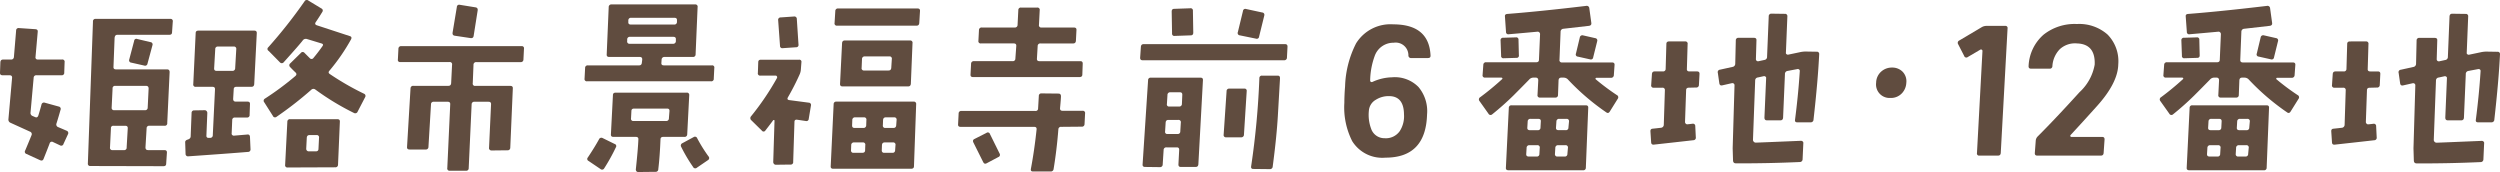 <svg xmlns="http://www.w3.org/2000/svg" viewBox="0 0 293.863 20.226"><defs><style>.cls-1{fill:#604c3f;}</style></defs><title>header__add</title><g id="レイヤー_2" data-name="レイヤー 2"><g id="ヘッダー"><path class="cls-1" d="M7.982,15.794l-.516,1.119a.272.272,0,0,1-.408.172L6.24,16.7a.267.267,0,0,0-.409.172q-.345.9-.71,1.807c-.072.186-.208.237-.409.151L3.12,18.1a.275.275,0,0,1-.15-.43q.366-.861.731-1.764a.306.306,0,0,0-.171-.43L1.249,14.439a.4.4,0,0,1-.258-.43l.43-4.862q.021-.3-.3-.3H.3c-.215,0-.314-.108-.3-.323l.043-1.2Q.065,7,.366,7h.926a.314.314,0,0,0,.344-.3l.258-3.1a.287.287,0,0,1,.345-.3l1.915.13q.321.021.279.323L4.175,6.694a.246.246,0,0,0,.279.3h2.84a.265.265,0,0,1,.3.322L7.552,8.523a.285.285,0,0,1-.322.323H4.3a.3.3,0,0,0-.344.3l-.366,4.066a.377.377,0,0,0,.258.43l.3.129q.257.108.365-.215c.142-.459.265-.882.365-1.269a.294.294,0,0,1,.388-.215l1.635.451a.278.278,0,0,1,.215.388q-.216.774-.473,1.591a.328.328,0,0,0,.172.431q.516.215,1.01.43A.289.289,0,0,1,7.982,15.794ZM20.309,2.542l-.086,1.249q0,.3-.323.3H13.79c-.2,0-.308.137-.322.409l-.129,3.356c-.015.2.086.3.3.3h6q.3,0,.3.323l-.28,5.98a.285.285,0,0,1-.322.323H17.556a.289.289,0,0,0-.323.3L17.1,17.322q0,.323.3.322H19.32c.214,0,.314.1.3.3l-.086,1.291q0,.3-.322.3l-8.584-.021a.266.266,0,0,1-.3-.3l.6-16.673a.285.285,0,0,1,.323-.322h8.755A.265.265,0,0,1,20.309,2.542ZM15.017,15.084c.014-.2-.086-.3-.3-.3H13.339a.266.266,0,0,0-.3.3l-.108,2.238a.265.265,0,0,0,.3.322h1.334a.284.284,0,0,0,.322-.322Zm2.453-4.668c0-.215-.1-.323-.3-.323H13.554a.285.285,0,0,0-.322.323l-.108,2.237a.266.266,0,0,0,.3.3h3.613a.29.29,0,0,0,.324-.3Zm.451-5.1L17.34,7.469a.287.287,0,0,1-.388.237l-1.527-.345A.271.271,0,0,1,15.189,7l.581-2.2a.256.256,0,0,1,.366-.215l1.549.366A.272.272,0,0,1,17.921,5.318Z"/><path class="cls-1" d="M30.183,3.9l-.3,5.98c-.016.215-.123.323-.323.323H27.794c-.215,0-.322.1-.322.3l-.065,1.119c0,.215.1.322.3.322h1.377c.215,0,.317.1.3.3l-.043,1.247a.286.286,0,0,1-.323.323h-1.4a.288.288,0,0,0-.322.3l-.064,1.549a.219.219,0,0,0,.075.215.26.26,0,0,0,.225.065l1.528-.129c.2-.029.308.064.323.279l.064,1.442a.287.287,0,0,1-.3.322q-2.646.216-6.991.516a.285.285,0,0,1-.344-.3l-.044-1.334q-.021-.237.3-.334t.344-.355l.108-2.775a.287.287,0,0,1,.322-.3l1.227-.021a.276.276,0,0,1,.214.1.332.332,0,0,1,.086.226l-.107,2.668a.228.228,0,0,0,.258.258h.193a.3.3,0,0,0,.3-.323l.259-5.378c.013-.2-.086-.3-.3-.3H23.019a.265.265,0,0,1-.3-.323L23,3.9q0-.3.324-.3h6.561Q30.2,3.6,30.183,3.9ZM27.773,5.77a.266.266,0,0,0-.3-.3h-1.85a.288.288,0,0,0-.322.3l-.129,2.237q-.023.322.279.323H27.3a.307.307,0,0,0,.344-.323Zm15.145,5.657-.882,1.7a.3.3,0,0,1-.43.151,30.254,30.254,0,0,1-4.539-2.753.366.366,0,0,0-.495.043,42.961,42.961,0,0,1-4.066,3.162.272.272,0,0,1-.431-.107l-1.01-1.592a.28.28,0,0,1,.064-.431A33.884,33.884,0,0,0,34.7,8.953c.172-.143.186-.287.043-.43q-.321-.3-.645-.645a.279.279,0,0,1,.021-.431l1.248-1.226a.27.27,0,0,1,.431,0c.215.215.422.424.623.624a.271.271,0,0,0,.431-.043q.558-.666,1.054-1.377c.115-.157.072-.265-.129-.322l-1.7-.517a.44.44,0,0,0-.495.172q-.3.409-2.216,2.539a.292.292,0,0,1-.451.043L31.581,5.985a.257.257,0,0,1-.043-.431A57.17,57.17,0,0,0,35.8.155a.293.293,0,0,1,.451-.086l1.528.925a.268.268,0,0,1,.107.408q-.323.539-.774,1.205-.172.258.13.366l3.871,1.269q.3.087.15.387a22.732,22.732,0,0,1-2.538,3.679q-.216.237.065.409a31.635,31.635,0,0,0,4,2.3A.278.278,0,0,1,42.918,11.427ZM39.949,14.31l-.215,5.055a.3.3,0,0,1-.344.3l-5.572.022a.265.265,0,0,1-.3-.323l.258-5.055a.289.289,0,0,1,.323-.3h5.55Q39.972,14.009,39.949,14.31ZM37.5,16.2a.266.266,0,0,0-.3-.323h-.818q-.3,0-.322.323l-.065,1.291a.294.294,0,0,0,.3.3h.818q.323,0,.323-.3Z"/><path class="cls-1" d="M61.591,5.727,61.527,7a.3.3,0,0,1-.345.3H56a.306.306,0,0,0-.343.323l-.086,2.151a.264.264,0,0,0,.3.322h4.109c.216,0,.315.1.3.3l-.3,6.97a.3.3,0,0,1-.344.3l-1.872.021a.274.274,0,0,1-.215-.1.256.256,0,0,1-.064-.225l.236-5.1q.021-.3-.3-.3H55.782a.3.3,0,0,0-.344.3l-.345,7.508a.287.287,0,0,1-.322.3H52.878a.265.265,0,0,1-.3-.323l.344-7.486q.021-.3-.3-.3H50.986a.289.289,0,0,0-.324.3l-.3,5.012a.3.3,0,0,1-.344.3H48.146q-.324,0-.3-.3l.409-6.883a.3.3,0,0,1,.344-.3h4.109c.2,0,.308-.107.323-.322l.107-2.151a.265.265,0,0,0-.3-.323H47.048a.246.246,0,0,1-.279-.3l.064-1.269a.3.3,0,0,1,.344-.3H61.311A.248.248,0,0,1,61.591,5.727Zm-5.443-4.5-.473,2.991c-.029.2-.15.287-.366.258L53.458,4.2q-.3-.043-.258-.366L53.7.822A.269.269,0,0,1,54.04.563l1.85.3C56.091.894,56.177,1.015,56.148,1.23Z"/><path class="cls-1" d="M83.963,7.985,83.9,9.233a.286.286,0,0,1-.323.323H69.012a.266.266,0,0,1-.3-.323l.065-1.248a.289.289,0,0,1,.323-.3h6.023c.2,0,.308-.107.324-.323l.043-.344q.02-.323-.281-.323H71.615c-.215,0-.316-.1-.3-.3L71.55.843A.308.308,0,0,1,71.9.52H81.7a.266.266,0,0,1,.3.323l-.236,5.551a.288.288,0,0,1-.322.3H78.112a.322.322,0,0,0-.345.323l-.022.344c-.028.216.065.323.281.323h5.657A.247.247,0,0,1,83.963,7.985ZM72.39,17.322A22.278,22.278,0,0,1,71.013,19.8a.279.279,0,0,1-.431.065l-1.4-.946a.256.256,0,0,1-.086-.409q.818-1.227,1.312-2.13a.3.3,0,0,1,.431-.15l1.4.688A.26.26,0,0,1,72.39,17.322Zm8.626-6.132-.237,4.6a.3.3,0,0,1-.344.3H77.961c-.216,0-.323.1-.323.3q-.085,2.088-.258,3.485a.307.307,0,0,1-.344.323l-2.022.022a.258.258,0,0,1-.2-.086.312.312,0,0,1-.076-.215q.26-2.453.3-3.529c.015-.2-.086-.3-.3-.3H72.11q-.323,0-.3-.3l.237-4.6q0-.3.323-.3h8.346A.266.266,0,0,1,81.016,11.19Zm-1.57-6.561c.014-.2-.087-.3-.3-.3H74.068a.3.3,0,0,0-.345.3v.194a.265.265,0,0,0,.3.322H79.1a.308.308,0,0,0,.345-.322Zm.128-2.237q.022-.3-.3-.3H74.2a.3.3,0,0,0-.344.3v.193c-.016.2.086.3.3.3H79.23a.3.3,0,0,0,.344-.3Zm-.881,10.67c.013-.2-.079-.3-.28-.3H74.54q-.323,0-.322.3l-.043.839a.265.265,0,0,0,.3.323h3.808a.307.307,0,0,0,.344-.323Zm4.582,5.313a.284.284,0,0,1-.065.453l-1.291.881a.281.281,0,0,1-.451-.085,18.6,18.6,0,0,1-1.4-2.367.3.3,0,0,1,.15-.43l1.312-.71a.28.28,0,0,1,.43.151A17.545,17.545,0,0,0,83.275,18.375Z"/><path class="cls-1" d="M95.322,12.417l-.258,1.549a.27.27,0,0,1-.345.258l-1.011-.151c-.216-.029-.323.058-.323.259l-.15,4.689a.286.286,0,0,1-.324.323l-1.72.021a.275.275,0,0,1-.215-.1.33.33,0,0,1-.086-.227l.15-4.84c.014-.043-.008-.071-.064-.086a.088.088,0,0,0-.108.043q-.28.387-.9,1.183a.241.241,0,0,1-.408.022l-1.248-1.226a.325.325,0,0,1-.022-.473A31.36,31.36,0,0,0,91.32,9.19a.2.2,0,0,0,0-.215.155.155,0,0,0-.151-.086H89.384a.265.265,0,0,1-.3-.323l.043-1.248c0-.2.108-.3.323-.3h4.474a.246.246,0,0,1,.279.3l-.064.839a1.683,1.683,0,0,1-.15.6,28.611,28.611,0,0,1-1.377,2.689c-.1.186-.043.294.171.322l2.282.3A.269.269,0,0,1,95.322,12.417ZM93.859,5.232a.267.267,0,0,1-.28.322l-1.57.108a.267.267,0,0,1-.323-.28l-.216-2.99a.286.286,0,0,1,.3-.344l1.549-.108a.286.286,0,0,1,.344.3Zm13.832,7.013-.258,7.292q0,.3-.344.3H97.946q-.323,0-.3-.3l.345-7.292a.289.289,0,0,1,.323-.3h9.078A.267.267,0,0,1,107.691,12.245Zm.451-10.95-.086,1.4q-.021.322-.322.323H98.4a.265.265,0,0,1-.3-.323l.086-1.4a.3.3,0,0,1,.344-.3h9.314C108.056.994,108.157,1.094,108.142,1.3Zm-.881,3.786-.194,4.754c-.015.215-.122.323-.323.323h-7.7c-.215,0-.314-.108-.3-.323l.237-4.754q.021-.323.323-.323h7.658A.266.266,0,0,1,107.261,5.081ZM101.71,17.063a.265.265,0,0,0-.3-.322H100.4a.307.307,0,0,0-.344.322l-.022.6a.266.266,0,0,0,.3.3h1.012q.344,0,.344-.3Zm.129-2.947a.265.265,0,0,0-.3-.323h-1.011a.307.307,0,0,0-.344.323l-.022.6c-.013.215.079.322.28.322h1.033a.307.307,0,0,0,.344-.322Zm2.99-7.163a.265.265,0,0,0-.3-.323h-2.862a.306.306,0,0,0-.343.323l-.043,1.011a.265.265,0,0,0,.3.323h2.862c.2,0,.308-.108.322-.323Zm.431,10.11a.265.265,0,0,0-.3-.322h-.968q-.3,0-.323.322l-.021.6a.266.266,0,0,0,.3.3h.946a.289.289,0,0,0,.323-.3Zm.129-2.947a.266.266,0,0,0-.3-.323h-.967c-.2,0-.308.108-.323.323l-.021.6a.265.265,0,0,0,.3.322h.946c.2,0,.308-.107.323-.322Z"/><path class="cls-1" d="M127.546,13.342l-.064,1.247a.3.3,0,0,1-.344.3l-2.389.021a.3.3,0,0,0-.343.3q-.194,2.452-.559,4.647a.325.325,0,0,1-.366.3h-2.066c-.2,0-.279-.107-.236-.323q.406-2.151.666-4.6.043-.322-.279-.323h-8.648c-.216,0-.315-.1-.3-.3l.065-1.269a.289.289,0,0,1,.323-.3H121.7a.281.281,0,0,0,.323-.28l.086-1.484a.288.288,0,0,1,.323-.3l1.979.021c.2,0,.3.107.3.323q0,.258-.107,1.4-.021.3.3.3h2.345A.265.265,0,0,1,127.546,13.342Zm-.279-5.83-.043,1.248q0,.3-.344.3h-12.5c-.215,0-.314-.1-.3-.3l.065-1.248a.308.308,0,0,1,.345-.323h4.539a.29.29,0,0,0,.323-.3l.107-1.484q.021-.3-.3-.3h-3.851a.265.265,0,0,1-.3-.323l.065-1.248a.3.3,0,0,1,.343-.3h3.851a.308.308,0,0,0,.345-.323l.086-1.721a.287.287,0,0,1,.322-.3h1.892a.266.266,0,0,1,.3.323l-.086,1.7a.266.266,0,0,0,.3.323h3.807c.215,0,.316.1.3.3l-.064,1.248c-.015.215-.122.323-.323.323h-3.829a.3.3,0,0,0-.344.3l-.087,1.484q-.021.3.3.3h4.8Q127.288,7.189,127.267,7.512ZM117.5,18.053a.278.278,0,0,1-.151.409l-1.376.731q-.26.15-.409-.151l-1.14-2.28c-.1-.2-.058-.344.129-.43l1.4-.71a.26.26,0,0,1,.41.129Z"/><path class="cls-1" d="M151.339,5.511l-.064,1.248a.309.309,0,0,1-.345.323H134.3q-.3,0-.28-.323l.086-1.248c.014-.215.123-.323.323-.323h16.629C151.259,5.188,151.353,5.3,151.339,5.511ZM141.4,9.427l-.537,9.874q-.022.323-.324.323H138.8q-.3,0-.28-.323l.086-1.657c.014-.215-.078-.322-.279-.322h-1.206a.306.306,0,0,0-.343.322l-.108,1.678a.307.307,0,0,1-.343.323l-1.721-.021q-.324,0-.3-.3l.646-9.895a.288.288,0,0,1,.322-.3h5.83Q141.421,9.125,141.4,9.427Zm-2.6,4.99a.265.265,0,0,0-.3-.322h-1.161c-.2,0-.308.107-.323.322l-.064,1.033a.247.247,0,0,0,.28.3h1.182a.289.289,0,0,0,.324-.3Zm.172-3.248c.015-.215-.079-.323-.28-.323h-1.117a.307.307,0,0,0-.345.323l-.066,1.054a.247.247,0,0,0,.281.3h1.139a.307.307,0,0,0,.345-.322Zm1.291-7.336q0,.322-.3.323l-1.871.065a.265.265,0,0,1-.322-.3l-.043-2.56c0-.214.1-.322.3-.322l1.871-.065a.266.266,0,0,1,.323.3Zm6.281,6.884-.323,5.1a.307.307,0,0,1-.344.322h-1.742a.265.265,0,0,1-.3-.322l.344-5.1a.288.288,0,0,1,.322-.3h1.765A.246.246,0,0,1,146.541,10.717Zm2.066-8.885L148,4.307a.272.272,0,0,1-.366.236l-1.893-.387a.273.273,0,0,1-.236-.387l.6-2.474a.273.273,0,0,1,.366-.237l1.893.409A.272.272,0,0,1,148.607,1.832Zm1.849,7.379-.257,4.475q-.151,2.5-.6,5.873a.321.321,0,0,1-.344.322l-1.936-.021q-.3,0-.258-.3a93.835,93.835,0,0,0,.968-10.369.288.288,0,0,1,.323-.3h1.828C150.378,8.889,150.471,9,150.456,9.211Z"/><path class="cls-1" d="M168.153,6.522c.014.2-.086.3-.3.3h-1.958a.3.3,0,0,1-.344-.3,1.493,1.493,0,0,0-1.721-1.5,2.331,2.331,0,0,0-2.238,1.548,8.841,8.841,0,0,0-.537,2.905.184.184,0,0,0,.086.15.224.224,0,0,0,.193,0,5.77,5.77,0,0,1,2.281-.538,3.889,3.889,0,0,1,3.12,1.141,4.4,4.4,0,0,1,1.009,3.226q-.148,5.077-4.882,5.077a4.167,4.167,0,0,1-3.915-1.936,8.778,8.778,0,0,1-.925-4.517q0-.861.086-1.936A11.873,11.873,0,0,1,159.4,5.1a4.748,4.748,0,0,1,4.367-2.238Q167.98,2.865,168.153,6.522Zm-3.12,6.927q-.021-2.149-1.764-2.151a2.8,2.8,0,0,0-1.549.43,1.618,1.618,0,0,0-.816,1.291,4.647,4.647,0,0,0,.257,2.087,1.643,1.643,0,0,0,1.592,1.14,1.988,1.988,0,0,0,1.785-.839A3.221,3.221,0,0,0,165.033,13.449Z"/><path class="cls-1" d="M190.153,11.621l-.925,1.484c-.115.186-.251.223-.408.108a27.364,27.364,0,0,1-4.5-3.851.682.682,0,0,0-.518-.237h-.279c-.2,0-.309.108-.323.323l-.064,1.721a.288.288,0,0,1-.322.3h-1.786a.266.266,0,0,1-.3-.323l.087-1.7q0-.322-.3-.323h-.279a.654.654,0,0,0-.495.237q-.926.947-1.85,1.871a33,33,0,0,1-2.5,2.216.277.277,0,0,1-.431-.086l-1.054-1.484a.3.3,0,0,1,.086-.452,31.865,31.865,0,0,0,2.56-2.108.107.107,0,0,0,.043-.129.144.144,0,0,0-.129-.065h-1.894a.265.265,0,0,1-.3-.322l.086-1.183a.3.3,0,0,1,.343-.3h5.873c.215,0,.324-.1.324-.3l.129-3.012a.275.275,0,0,0-.1-.214.262.262,0,0,0-.227-.065q-1.377.129-3.355.3a.266.266,0,0,1-.322-.279L176.9,1.962c-.03-.2.064-.308.279-.323q3.829-.3,9.271-.947a.3.3,0,0,1,.366.28l.237,1.721q.042.3-.28.345l-3.012.344a.349.349,0,0,0-.322.366l-.129,3.269a.266.266,0,0,0,.3.323h5.873c.214,0,.315.1.3.3L189.7,8.824a.32.32,0,0,1-.343.323h-1.7a.1.1,0,0,0-.107.064.107.107,0,0,0,.043.129,26.915,26.915,0,0,0,2.452,1.829A.291.291,0,0,1,190.153,11.621ZM178.536,6.479a.265.265,0,0,1-.3.323l-1.463.043a.266.266,0,0,1-.324-.3l-.064-1.786a.285.285,0,0,1,.323-.322l1.463-.043a.265.265,0,0,1,.322.3Zm8.153,6.2-.28,7.034a.288.288,0,0,1-.322.3H177.31c-.215,0-.316-.1-.3-.3l.344-7.034a.287.287,0,0,1,.322-.3h8.713Q186.711,12.374,186.689,12.675Zm-5.7,4.711a.266.266,0,0,0-.3-.323h-.9a.307.307,0,0,0-.344.323l-.043.71q-.022.3.3.3h.923a.289.289,0,0,0,.324-.3Zm.128-3.119q.023-.3-.3-.3h-.9a.3.3,0,0,0-.344.3l-.043.731c-.015.2.086.3.3.3h.924a.288.288,0,0,0,.323-.3Zm3.185,3.119a.266.266,0,0,0-.3-.323h-.839a.307.307,0,0,0-.343.323l-.043.71a.265.265,0,0,0,.3.3h.839a.29.29,0,0,0,.324-.3Zm.129-3.119a.267.267,0,0,0-.3-.3h-.839a.3.3,0,0,0-.343.3L182.9,15c-.016.2.086.3.3.3h.839a.289.289,0,0,0,.323-.3Zm3.312-9.423-.472,1.894a.273.273,0,0,1-.366.236l-1.442-.323a.255.255,0,0,1-.216-.365l.453-1.893a.3.3,0,0,1,.387-.237l1.42.323A.272.272,0,0,1,187.743,4.844Z"/><path class="cls-1" d="M199.769,8.7,199.7,9.986a.3.3,0,0,1-.343.3l-.84.022q-.322,0-.322.3l-.129,3.722a.275.275,0,0,0,.095.214.231.231,0,0,0,.205.065q.238-.021.58-.065a.269.269,0,0,1,.325.28l.064,1.312a.29.29,0,0,1-.281.344q-2.087.238-4.625.517-.322.043-.344-.258L194,15.45c-.013-.2.072-.308.258-.323.287-.028.609-.064.969-.107a.358.358,0,0,0,.344-.366l.128-4.044a.265.265,0,0,0-.3-.3H194.39a.266.266,0,0,1-.3-.323l.086-1.269c.014-.216.121-.323.322-.323h.969a.287.287,0,0,0,.322-.3l.086-2.926q0-.3.323-.3h1.873a.265.265,0,0,1,.3.322l-.086,2.905c-.015.2.086.3.3.3h.883C199.683,8.394,199.782,8.495,199.769,8.7Zm14.068-2.323q-.148,3.12-.666,7.68a.321.321,0,0,1-.344.322h-1.572c-.2,0-.287-.1-.258-.3q.387-2.989.561-5.743a.207.207,0,0,0-.086-.173.238.238,0,0,0-.2-.043l-1.139.216a.358.358,0,0,0-.322.387l-.217,5.1q-.021.322-.322.323h-1.571c-.2,0-.3-.108-.3-.323L207.6,9.19a.175.175,0,0,0-.076-.183.243.243,0,0,0-.2-.054l-.69.151a.348.348,0,0,0-.322.366l-.258,6.969a.312.312,0,0,0,.1.227.306.306,0,0,0,.224.1q.688-.021,5.315-.215a.3.3,0,0,1,.215.086.237.237,0,0,1,.064.215l-.086,1.872a.323.323,0,0,1-.344.322q-3.828.172-7.507.151c-.2,0-.309-.108-.325-.322l-.043-1.442.217-7.422a.234.234,0,0,0-.086-.182.251.251,0,0,0-.217-.054l-1.138.258c-.2.043-.317-.043-.346-.258l-.172-1.2a.291.291,0,0,1,.258-.387l1.463-.323a.372.372,0,0,0,.324-.365l.065-2.754a.287.287,0,0,1,.322-.3h1.806c.215,0,.317.1.3.3l-.064,2.216a.238.238,0,0,0,.086.183.247.247,0,0,0,.215.053l.689-.15a.359.359,0,0,0,.322-.388l.194-4.732a.3.3,0,0,1,.322-.323l1.57.022a.267.267,0,0,1,.3.3l-.172,4.259a.173.173,0,0,0,.074.183.244.244,0,0,0,.2.054l1.334-.28a3.407,3.407,0,0,1,.666-.086l1.334.022A.265.265,0,0,1,213.837,6.372Z"/><path class="cls-1" d="M224.079,9.728a1.912,1.912,0,0,1-.451,1.162,1.765,1.765,0,0,1-1.441.623,1.584,1.584,0,0,1-1.656-1.785,1.78,1.78,0,0,1,.644-1.355,1.86,1.86,0,0,1,1.227-.431,1.7,1.7,0,0,1,1.226.474A1.6,1.6,0,0,1,224.079,9.728Z"/><path class="cls-1" d="M235.98,3.338l-.8,14.629q-.021.322-.322.323h-2.194a.248.248,0,0,1-.281-.3l.646-12a.171.171,0,0,0-.257-.151l-1.463.86a.267.267,0,0,1-.432-.129l-.709-1.377a.3.3,0,0,1,.129-.43l2.647-1.57a1.129,1.129,0,0,1,.58-.15H235.7A.247.247,0,0,1,235.98,3.338Z"/><path class="cls-1" d="M248.993,7.555q-.04,2.174-2.494,4.905-1.679,1.87-3.119,3.42a.136.136,0,0,0-.021.129.134.134,0,0,0,.129.086H247.1c.2,0,.295.108.279.323l-.107,1.549c-.014.215-.121.323-.323.323h-7.486c-.2,0-.295-.108-.279-.323l.107-1.42a.789.789,0,0,1,.237-.516q2.13-2.13,4.9-5.185A5.75,5.75,0,0,0,246.22,7.6q.1-2.43-2.088-2.495a2.632,2.632,0,0,0-2.012.677,3.112,3.112,0,0,0-.871,1.99.3.3,0,0,1-.343.3h-2.172c-.2,0-.3-.107-.282-.322a5.168,5.168,0,0,1,1.766-3.679,5.874,5.874,0,0,1,3.914-1.248,5.023,5.023,0,0,1,3.6,1.237A4.465,4.465,0,0,1,248.993,7.555Z"/><path class="cls-1" d="M270.179,11.621l-.926,1.484c-.115.186-.252.223-.408.108a27.323,27.323,0,0,1-4.5-3.851.682.682,0,0,0-.518-.237h-.279c-.2,0-.309.108-.322.323l-.065,1.721a.288.288,0,0,1-.322.3h-1.785a.266.266,0,0,1-.3-.323l.086-1.7q0-.322-.3-.323h-.279a.651.651,0,0,0-.494.237q-.925.947-1.852,1.871a32.579,32.579,0,0,1-2.494,2.216.276.276,0,0,1-.43-.086l-1.054-1.484a.3.3,0,0,1,.086-.452,32.042,32.042,0,0,0,2.56-2.108.109.109,0,0,0,.043-.129.146.146,0,0,0-.129-.065H254.6a.265.265,0,0,1-.3-.322l.086-1.183a.3.3,0,0,1,.344-.3h5.873q.322,0,.322-.3l.131-3.012a.273.273,0,0,0-.1-.214.259.259,0,0,0-.226-.065q-1.377.129-3.356.3a.266.266,0,0,1-.322-.279l-.129-1.786c-.029-.2.064-.308.279-.323q3.829-.3,9.272-.947a.3.3,0,0,1,.365.28l.238,1.721q.042.3-.281.345l-3.012.344a.349.349,0,0,0-.322.366l-.129,3.269c-.013.215.086.323.3.323h5.873c.215,0,.316.1.3.3l-.086,1.183a.321.321,0,0,1-.344.323h-1.7c-.059,0-.094.021-.108.064a.107.107,0,0,0,.043.129,26.791,26.791,0,0,0,2.454,1.829A.292.292,0,0,1,270.179,11.621ZM258.562,6.479c.013.215-.086.323-.3.323l-1.463.043a.266.266,0,0,1-.324-.3l-.065-1.786a.286.286,0,0,1,.325-.322l1.463-.043a.265.265,0,0,1,.322.3Zm8.152,6.2-.279,7.034a.288.288,0,0,1-.322.3h-8.778c-.215,0-.316-.1-.3-.3l.344-7.034a.287.287,0,0,1,.322-.3h8.713C266.628,12.374,266.73,12.474,266.714,12.675Zm-5.7,4.711a.267.267,0,0,0-.3-.323h-.9a.31.31,0,0,0-.346.323l-.043.71c-.014.2.088.3.3.3h.924a.287.287,0,0,0,.322-.3Zm.129-3.119c.013-.2-.086-.3-.3-.3h-.9a.3.3,0,0,0-.344.3l-.043.731c-.016.2.086.3.3.3h.924a.29.29,0,0,0,.324-.3Zm3.183,3.119a.265.265,0,0,0-.3-.323h-.84a.307.307,0,0,0-.344.323l-.043.71a.266.266,0,0,0,.3.3h.838a.29.29,0,0,0,.324-.3Zm.129-3.119a.266.266,0,0,0-.3-.3h-.84a.3.3,0,0,0-.344.3l-.043.731c-.016.2.086.3.3.3h.84a.289.289,0,0,0,.322-.3Zm3.313-9.423L267.3,6.738a.273.273,0,0,1-.367.236l-1.441-.323a.255.255,0,0,1-.215-.365l.453-1.893a.3.3,0,0,1,.387-.237l1.419.323A.272.272,0,0,1,267.769,4.844Z"/><path class="cls-1" d="M279.794,8.7l-.064,1.291a.3.3,0,0,1-.344.3l-.84.022q-.322,0-.322.3l-.129,3.722a.272.272,0,0,0,.1.214.23.23,0,0,0,.205.065q.237-.021.58-.065a.269.269,0,0,1,.324.28l.065,1.312a.291.291,0,0,1-.282.344Q277,16.72,274.458,17c-.215.029-.33-.057-.343-.258l-.086-1.291c-.014-.2.072-.308.257-.323.288-.028.61-.064.969-.107a.358.358,0,0,0,.344-.366l.129-4.044a.266.266,0,0,0-.3-.3h-1.012a.265.265,0,0,1-.3-.323l.085-1.269c.014-.216.122-.323.323-.323h.968a.288.288,0,0,0,.323-.3l.086-2.926q0-.3.322-.3H278.1a.266.266,0,0,1,.3.322l-.086,2.905c-.016.2.086.3.3.3h.882C279.708,8.394,279.808,8.495,279.794,8.7Zm14.069-2.323q-.15,3.12-.666,7.68a.322.322,0,0,1-.344.322h-1.572c-.2,0-.288-.1-.258-.3q.387-2.989.56-5.743a.207.207,0,0,0-.086-.173.238.238,0,0,0-.195-.043l-1.139.216a.359.359,0,0,0-.322.387l-.217,5.1c-.013.215-.121.323-.322.323h-1.57q-.3,0-.3-.323l.193-4.625a.173.173,0,0,0-.076-.183.242.242,0,0,0-.2-.054l-.689.151a.348.348,0,0,0-.323.366l-.258,6.969a.316.316,0,0,0,.1.227.31.31,0,0,0,.225.1q.688-.021,5.314-.215a.3.3,0,0,1,.215.086.234.234,0,0,1,.064.215l-.085,1.872a.323.323,0,0,1-.344.322q-3.829.172-7.508.151c-.2,0-.309-.108-.324-.322l-.043-1.442.217-7.422a.238.238,0,0,0-.086-.182.252.252,0,0,0-.217-.054l-1.139.258q-.3.064-.346-.258l-.171-1.2a.291.291,0,0,1,.257-.387l1.463-.323a.374.374,0,0,0,.325-.365l.064-2.754a.287.287,0,0,1,.322-.3h1.807c.215,0,.316.1.3.3l-.065,2.216a.241.241,0,0,0,.086.183.248.248,0,0,0,.215.053l.689-.15a.36.36,0,0,0,.323-.388l.193-4.732c.014-.215.123-.323.322-.323l1.571.022a.266.266,0,0,1,.3.3l-.171,4.259a.171.171,0,0,0,.074.183.243.243,0,0,0,.2.054l1.334-.28a3.389,3.389,0,0,1,.666-.086l1.334.022A.266.266,0,0,1,293.863,6.372Z"/></g></g></svg>